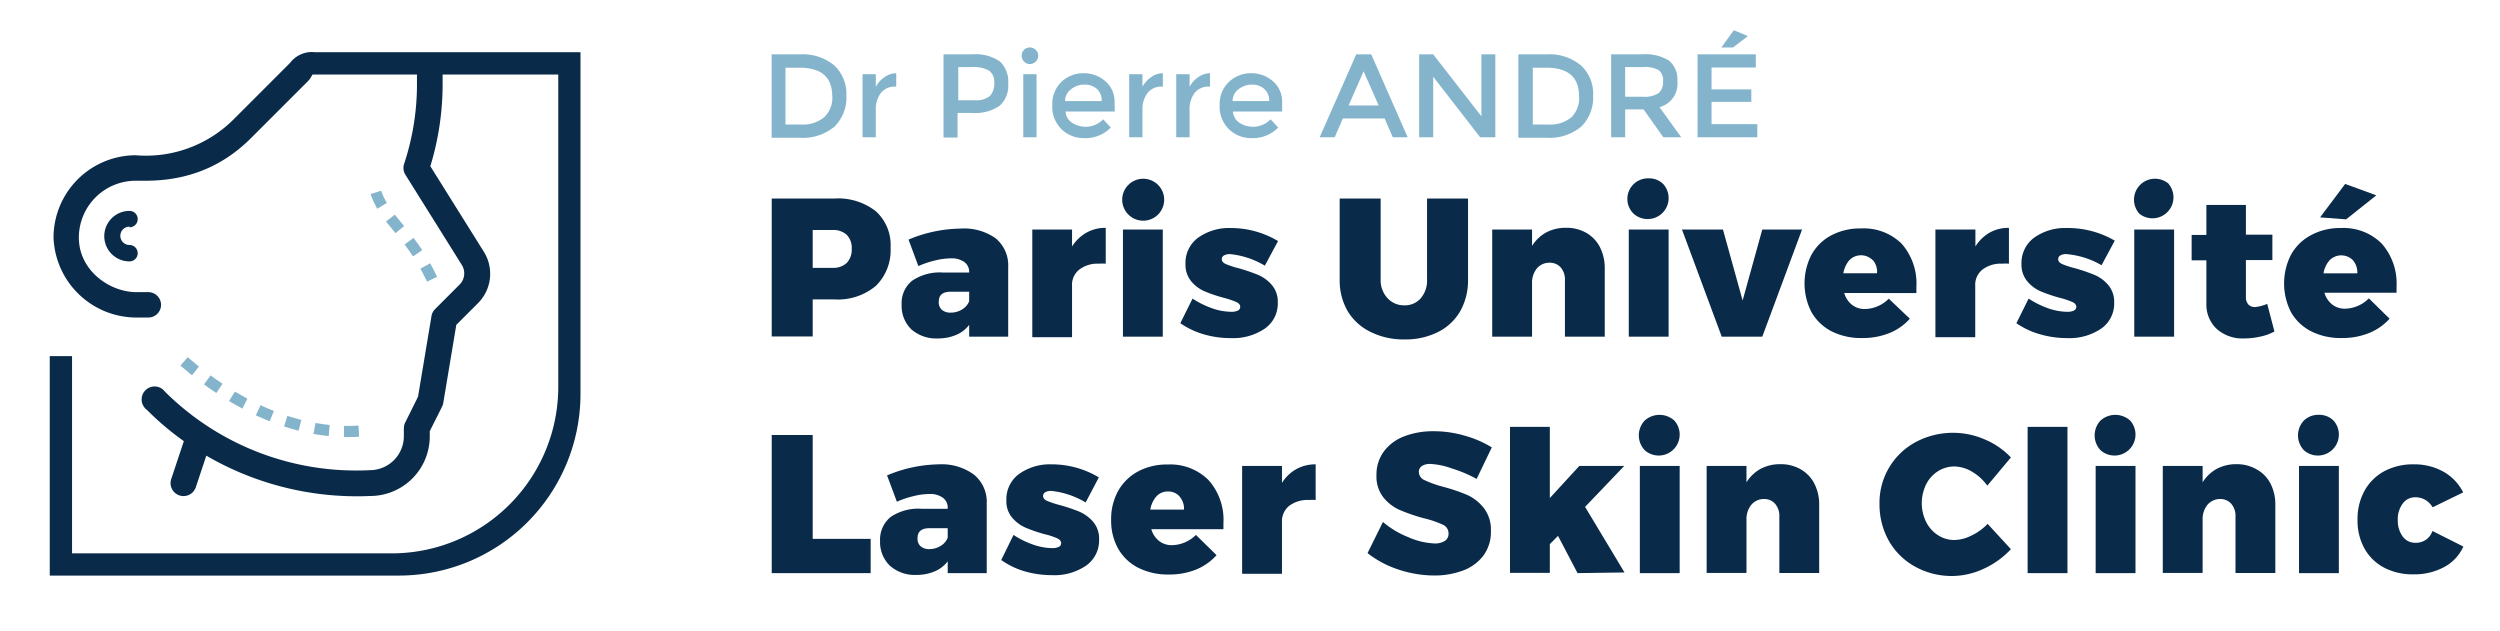 <svg id="Calque_1" data-name="Calque 1" xmlns="http://www.w3.org/2000/svg" width="305" height="77" viewBox="0 0 305 77"><defs><style>.cls-1{fill:#092a49;}.cls-2{fill:none;stroke:#83b4cc;stroke-miterlimit:10;stroke-width:1.36px;stroke-dasharray:1.81;}.cls-3{fill:#83b4cc;}</style></defs><title>logo-ok</title><path class="cls-1" d="M106.86,25.78a5.55,5.55,0,0,1,1.79,4.42,6.08,6.08,0,0,1-1.79,4.67,7.21,7.21,0,0,1-5.06,1.66H99.15v4.52h-5V24.22h7.65A7.45,7.45,0,0,1,106.86,25.78Zm-3.56,6.3a2.34,2.34,0,0,0,.61-1.73,2.27,2.27,0,0,0-.61-1.7,2.4,2.4,0,0,0-1.74-.59H99.15v4.62h2.41A2.41,2.41,0,0,0,103.3,32.08Z"/><path class="cls-1" d="M121.45,29.06A4.26,4.26,0,0,1,123,32.58v8.49h-4.76V39.63a3.83,3.83,0,0,1-1.57,1.22,5.61,5.61,0,0,1-2.25.44,4.6,4.6,0,0,1-3.25-1.12,4,4,0,0,1-1.17-3,3.5,3.5,0,0,1,1.28-2.92,6,6,0,0,1,3.76-1h3.2a1.51,1.51,0,0,0-.58-1.28,2.72,2.72,0,0,0-1.68-.45,8.14,8.14,0,0,0-1.84.24,12,12,0,0,0-2.1.7l-1.2-3.23a16.82,16.82,0,0,1,6.3-1.34A6.67,6.67,0,0,1,121.45,29.06Zm-4.07,8.69a2,2,0,0,0,.86-1V35.59H116c-1,0-1.47.41-1.47,1.22a1.22,1.22,0,0,0,.39,1,1.61,1.61,0,0,0,1.08.33A2.57,2.57,0,0,0,117.38,37.75Z"/><path class="cls-1" d="M132.54,28.39a4.63,4.63,0,0,1,2.36-.59v4.37a5.89,5.89,0,0,0-.84,0,3.66,3.66,0,0,0-2.39.72,2.37,2.37,0,0,0-.88,2v6.25h-4.85V28h4.85v2.07A5,5,0,0,1,132.54,28.39Z"/><path class="cls-1" d="M141.18,22.46a2.56,2.56,0,1,1-3.62.2l.2-.2A2.57,2.57,0,0,1,141.18,22.46ZM137,28h4.86V41.07H137Z"/><path class="cls-1" d="M150.05,31a1.49,1.49,0,0,0-.72.16.5.5,0,0,0-.27.47c0,.24.17.44.5.59a10.66,10.66,0,0,0,1.57.51,22.45,22.45,0,0,1,2.39.82,4.5,4.5,0,0,1,1.66,1.24,3.12,3.12,0,0,1,.71,2.13,3.72,3.72,0,0,1-1.57,3.16,6.87,6.87,0,0,1-4.17,1.17,11.56,11.56,0,0,1-3.31-.47A9.76,9.76,0,0,1,144,39.43l1.49-3a11.06,11.06,0,0,0,2.44,1.2,7.23,7.23,0,0,0,2.3.41,1.79,1.79,0,0,0,.79-.15.51.51,0,0,0,.29-.45c0-.24-.16-.44-.47-.59a10.45,10.45,0,0,0-1.55-.52,17.75,17.75,0,0,1-2.33-.79,4.44,4.44,0,0,1-1.64-1.23,3.17,3.17,0,0,1-.69-2.11,3.79,3.79,0,0,1,1.54-3.2,6.49,6.49,0,0,1,4-1.18,11.19,11.19,0,0,1,5.75,1.59l-1.61,3A10.23,10.23,0,0,0,150.05,31Z"/><path class="cls-1" d="M169.28,36.38a2.7,2.7,0,0,0,2.05.87,2.54,2.54,0,0,0,2-.86,3.3,3.3,0,0,0,.77-2.29V24.22h5V34.1a7.65,7.65,0,0,1-.95,3.86,6.42,6.42,0,0,1-2.7,2.54,8.77,8.77,0,0,1-4.09.91,9,9,0,0,1-4.14-.91,6.65,6.65,0,0,1-2.78-2.5,7.47,7.47,0,0,1-1-3.86V24.22h5V34.1A3.2,3.2,0,0,0,169.28,36.38Z"/><path class="cls-1" d="M193.53,28.41a4.22,4.22,0,0,1,1.66,1.74,5.65,5.65,0,0,1,.59,2.62v8.3h-4.86v-6.9a2.21,2.21,0,0,0-.51-1.54,1.79,1.79,0,0,0-1.36-.58,2,2,0,0,0-1.57.72,2.79,2.79,0,0,0-.57,1.83v6.47h-4.86V28h4.86v2a4.75,4.75,0,0,1,1.74-1.65,5.09,5.09,0,0,1,2.42-.56A4.82,4.82,0,0,1,193.53,28.41Z"/><path class="cls-1" d="M202.92,22.46a2.56,2.56,0,0,1-3.62,3.61,2.51,2.51,0,0,1,1.82-4.31A2.42,2.42,0,0,1,202.92,22.46ZM198.71,28h4.86V41.07h-4.86Z"/><path class="cls-1" d="M205.2,28h5l2.4,8.66L215,28h4.85L215,41.07h-4.95Z"/><path class="cls-1" d="M232,29.73A7.36,7.36,0,0,1,233.8,35v.75H225a2.76,2.76,0,0,0,.95,1.44,2.48,2.48,0,0,0,1.59.51,4.2,4.2,0,0,0,2.89-1.26L233,38.88a6.58,6.58,0,0,1-2.51,1.76,8.66,8.66,0,0,1-3.3.6,8,8,0,0,1-3.76-.83A6,6,0,0,1,221,38.08a7.65,7.65,0,0,1,0-7,5.94,5.94,0,0,1,2.42-2.37,7.55,7.55,0,0,1,3.61-.84A6.6,6.6,0,0,1,232,29.73Zm-3.54,2a2,2,0,0,0-2.83,0h0a3.26,3.26,0,0,0-.74,1.61H229a2.21,2.21,0,0,0-.5-1.6Z"/><path class="cls-1" d="M242.72,28.39a4.66,4.66,0,0,1,2.37-.59v4.37a5.89,5.89,0,0,0-.84,0,3.66,3.66,0,0,0-2.39.72,2.37,2.37,0,0,0-.88,2v6.25h-4.86V28H241v2.07A5,5,0,0,1,242.72,28.39Z"/><path class="cls-1" d="M252.09,31a1.38,1.38,0,0,0-.72.16.5.5,0,0,0-.27.47c0,.24.17.44.49.59a10.78,10.78,0,0,0,1.58.51,22.45,22.45,0,0,1,2.39.82,4.5,4.5,0,0,1,1.66,1.24,3.17,3.17,0,0,1,.71,2.13,3.72,3.72,0,0,1-1.57,3.16,6.9,6.9,0,0,1-4.18,1.17,11.86,11.86,0,0,1-3.3-.47A9.61,9.61,0,0,1,246,39.43l1.49-3a11.06,11.06,0,0,0,2.44,1.2,7.23,7.23,0,0,0,2.3.41,1.79,1.79,0,0,0,.79-.15.51.51,0,0,0,.29-.45c0-.24-.16-.44-.47-.59a10.45,10.45,0,0,0-1.55-.52,17.75,17.75,0,0,1-2.33-.79,4.44,4.44,0,0,1-1.64-1.23,3.18,3.18,0,0,1-.7-2.11,3.83,3.83,0,0,1,1.54-3.2,6.49,6.49,0,0,1,4-1.18A11.3,11.3,0,0,1,258,29.36l-1.61,3A10.19,10.19,0,0,0,252.09,31Z"/><path class="cls-1" d="M264.59,22.46A2.56,2.56,0,0,1,261,26.07a2.56,2.56,0,0,1,3.62-3.61ZM260.38,28h4.86V41.07h-4.86Z"/><path class="cls-1" d="M277.48,40.44a6.09,6.09,0,0,1-1.7.62,9,9,0,0,1-2,.23,4.75,4.75,0,0,1-3.34-1.16A4.08,4.08,0,0,1,269.18,37V31.76h-1.8v-3.1h1.8V25H274v3.63h3.23v3.1H274v4.48a1.35,1.35,0,0,0,.29.93,1.09,1.09,0,0,0,.82.32,4.83,4.83,0,0,0,1.49-.39Z"/><path class="cls-1" d="M290.58,29.73a7.36,7.36,0,0,1,1.8,5.23v.75h-8.8a2.82,2.82,0,0,0,.95,1.44,2.49,2.49,0,0,0,1.6.51A4.21,4.21,0,0,0,289,36.4l2.53,2.48A6.76,6.76,0,0,1,289,40.64a8.71,8.71,0,0,1-3.31.6,8,8,0,0,1-3.75-.83,5.89,5.89,0,0,1-2.44-2.33,7.71,7.71,0,0,1,0-7,6,6,0,0,1,2.5-2.42,7.43,7.43,0,0,1,3.61-.84A6.58,6.58,0,0,1,290.58,29.73Zm-4.47-7.29,3.8,1.39-3.68,2.93-3.18-.24Zm.94,9.3a2,2,0,0,0-2.83,0h0a3.12,3.12,0,0,0-.75,1.61h4.12A2.26,2.26,0,0,0,287.05,31.74Z"/><path class="cls-1" d="M94.15,53.07h5V65.74h7.07v4.18H94.15Z"/><path class="cls-1" d="M118.83,57.91a4.29,4.29,0,0,1,1.55,3.52v8.49h-4.76V68.48a3.83,3.83,0,0,1-1.57,1.22,5.61,5.61,0,0,1-2.25.44A4.56,4.56,0,0,1,108.55,69a4,4,0,0,1-1.18-3,3.55,3.55,0,0,1,1.29-2.93,6,6,0,0,1,3.76-1h3.2V62a1.5,1.5,0,0,0-.58-1.27,2.63,2.63,0,0,0-1.68-.46,8.14,8.14,0,0,0-1.84.24,12,12,0,0,0-2.1.7L108.22,58a16.83,16.83,0,0,1,6.3-1.35A6.65,6.65,0,0,1,118.83,57.91Zm-4.07,8.69a2,2,0,0,0,.86-1V64.44h-2.21c-1,0-1.47.41-1.47,1.22a1.22,1.22,0,0,0,.39,1,1.56,1.56,0,0,0,1.08.33A2.58,2.58,0,0,0,114.76,66.6Z"/><path class="cls-1" d="M128.24,59.89a1.49,1.49,0,0,0-.72.16.52.52,0,0,0-.26.47c0,.24.16.44.49.59a12.17,12.17,0,0,0,1.58.52,20.36,20.36,0,0,1,2.39.81,4.73,4.73,0,0,1,1.66,1.24,3.17,3.17,0,0,1,.71,2.13A3.74,3.74,0,0,1,132.51,69a6.87,6.87,0,0,1-4.17,1.17A12.19,12.19,0,0,1,125,69.7a9.52,9.52,0,0,1-2.85-1.38l1.5-3.06a10.64,10.64,0,0,0,2.44,1.2,7.17,7.17,0,0,0,2.29.41,1.84,1.84,0,0,0,.8-.15.5.5,0,0,0,.28-.45c0-.24-.15-.43-.47-.59a8.52,8.52,0,0,0-1.55-.51,17.8,17.8,0,0,1-2.33-.8,4.46,4.46,0,0,1-1.63-1.22,3.07,3.07,0,0,1-.7-2.12,3.79,3.79,0,0,1,1.54-3.2,6.49,6.49,0,0,1,4-1.18,11.16,11.16,0,0,1,5.74,1.59l-1.61,3.06A10.16,10.16,0,0,0,128.24,59.89Z"/><path class="cls-1" d="M147.45,58.58a7.28,7.28,0,0,1,1.81,5.23v.75h-8.8a2.82,2.82,0,0,0,.95,1.44,2.49,2.49,0,0,0,1.6.51,4.25,4.25,0,0,0,2.89-1.25l2.52,2.47a6.81,6.81,0,0,1-2.51,1.76,8.71,8.71,0,0,1-3.31.6,8,8,0,0,1-3.75-.83,5.89,5.89,0,0,1-2.44-2.33,7,7,0,0,1-.85-3.5,7.09,7.09,0,0,1,.86-3.55,6.15,6.15,0,0,1,2.43-2.37,7.43,7.43,0,0,1,3.61-.84A6.59,6.59,0,0,1,147.45,58.58Zm-3.53,2a1.83,1.83,0,0,0-1.44-.62,1.86,1.86,0,0,0-1.4.6,3.22,3.22,0,0,0-.74,1.61h4.11a2.28,2.28,0,0,0-.53-1.58Z"/><path class="cls-1" d="M158.14,57.24a4.79,4.79,0,0,1,2.37-.59V61a5.89,5.89,0,0,0-.84,0,3.69,3.69,0,0,0-2.4.72,2.43,2.43,0,0,0-.87,2V70h-4.86V56.84h4.86v2.07A4.89,4.89,0,0,1,158.14,57.24Z"/><path class="cls-1" d="M177.12,57.15a8.88,8.88,0,0,0-2.64-.55,1.76,1.76,0,0,0-1,.25.84.84,0,0,0-.38.74,1.12,1.12,0,0,0,.72,1,13.26,13.26,0,0,0,2.29.81,21.52,21.52,0,0,1,2.93,1,5.46,5.46,0,0,1,2,1.6,4.3,4.3,0,0,1,.85,2.79,4.83,4.83,0,0,1-.92,3,5.55,5.55,0,0,1-2.5,1.82,9.89,9.89,0,0,1-3.53.6,13.92,13.92,0,0,1-4.34-.73,12.27,12.27,0,0,1-3.76-2l1.88-3.8a10.94,10.94,0,0,0,3.11,1.86,8.67,8.67,0,0,0,3.16.76,2.22,2.22,0,0,0,1.28-.31,1,1,0,0,0,.45-.89A1.15,1.15,0,0,0,176,64a12.56,12.56,0,0,0-2.31-.78,21.73,21.73,0,0,1-2.91-1,5.18,5.18,0,0,1-2-1.53,4.11,4.11,0,0,1-.85-2.72,4.75,4.75,0,0,1,.87-2.85,5.54,5.54,0,0,1,2.44-1.86,9.8,9.8,0,0,1,3.67-.65,13.32,13.32,0,0,1,3.77.54A12.87,12.87,0,0,1,182,54.58l-1.85,3.85A15.83,15.83,0,0,0,177.12,57.15Z"/><path class="cls-1" d="M192.46,69.92l-2.38-4.54-1,1v3.51h-4.86V52.08h4.86v8.68l3.6-3.92h5.48l-4.78,5,4.81,8Z"/><path class="cls-1" d="M204.27,51.31a2.56,2.56,0,0,1-3.62,3.61,2.64,2.64,0,0,1,0-3.61A2.7,2.7,0,0,1,204.27,51.31Zm-4.21,5.53h4.86V69.92h-4.86Z"/><path class="cls-1" d="M219.69,57.26A4.22,4.22,0,0,1,221.35,59a5.53,5.53,0,0,1,.59,2.62v8.29h-4.86V63a2.22,2.22,0,0,0-.52-1.54,1.74,1.74,0,0,0-1.35-.58,2,2,0,0,0-1.57.73,2.77,2.77,0,0,0-.57,1.82V69.9h-4.86V56.84h4.86v2a4.75,4.75,0,0,1,1.74-1.65,5.09,5.09,0,0,1,2.42-.56A4.82,4.82,0,0,1,219.69,57.26Z"/><path class="cls-1" d="M240.56,57.53a4.32,4.32,0,0,0-2.13-.62,3.73,3.73,0,0,0-2,.58,4,4,0,0,0-1.44,1.6,5.21,5.21,0,0,0,0,4.59,4.07,4.07,0,0,0,1.44,1.61,3.63,3.63,0,0,0,2,.59,4.77,4.77,0,0,0,2.06-.53,6.63,6.63,0,0,0,2-1.44L245.33,67a10.4,10.4,0,0,1-3.3,2.38,9.2,9.2,0,0,1-8.39-.25A8.27,8.27,0,0,1,230.45,66a9.05,9.05,0,0,1-1.15-4.52,8.39,8.39,0,0,1,4.42-7.55,9.69,9.69,0,0,1,8.44-.31,9.29,9.29,0,0,1,3.17,2.19l-2.88,3.44A6,6,0,0,0,240.56,57.53Z"/><path class="cls-1" d="M247.37,52.08h4.86V69.92h-4.86Z"/><path class="cls-1" d="M259.88,51.31a2.56,2.56,0,0,1-3.62,3.61,2.64,2.64,0,0,1,0-3.61A2.7,2.7,0,0,1,259.88,51.31Zm-4.21,5.53h4.86V69.92h-4.86Z"/><path class="cls-1" d="M275.3,57.26A4.13,4.13,0,0,1,277,59a5.53,5.53,0,0,1,.59,2.62v8.29h-4.86V63a2.22,2.22,0,0,0-.52-1.54,1.74,1.74,0,0,0-1.35-.58,2,2,0,0,0-1.57.73,2.77,2.77,0,0,0-.57,1.82V69.9h-4.86V56.84h4.86v2a4.75,4.75,0,0,1,1.74-1.65,5.09,5.09,0,0,1,2.42-.56A4.78,4.78,0,0,1,275.3,57.26Z"/><path class="cls-1" d="M284.69,51.31a2.56,2.56,0,0,1-3.62,3.61,2.64,2.64,0,0,1,0-3.61,2.51,2.51,0,0,1,1.82-.7A2.46,2.46,0,0,1,284.69,51.31Zm-4.21,5.53h4.86V69.92h-4.86Z"/><path class="cls-1" d="M295.91,61a2.38,2.38,0,0,0-1.22-.33,1.84,1.84,0,0,0-1.56.77,3.17,3.17,0,0,0-.6,2,3.25,3.25,0,0,0,.59,2,1.85,1.85,0,0,0,1.57.78,2.1,2.1,0,0,0,2.07-1.44l3.77,1.9a5.31,5.31,0,0,1-2.34,2.5,7.69,7.69,0,0,1-3.76.89,7.46,7.46,0,0,1-3.59-.83,5.87,5.87,0,0,1-2.38-2.33,7,7,0,0,1-.84-3.5,7.09,7.09,0,0,1,.86-3.55,6,6,0,0,1,2.4-2.37,7.4,7.4,0,0,1,3.6-.84,7.24,7.24,0,0,1,3.61.89,6,6,0,0,1,2.42,2.53l-3.73,1.82A2.56,2.56,0,0,0,295.91,61Z"/><path class="cls-1" d="M37.88,6.37l.06,2.72H68.11v38.1A20.32,20.32,0,0,1,47.79,67.51h-39V43.45H6.07V70.22H48.66A22.16,22.16,0,0,0,70.82,48.06h0V6.37Z"/><path class="cls-1" d="M59,30.67,52.5,20.28A34.16,34.16,0,0,0,54,10.19V8.79a1.57,1.57,0,0,0-3.13,0v1.4A30.85,30.85,0,0,1,49.3,20a1.57,1.57,0,0,0,.16,1.32l6.88,11a1.94,1.94,0,0,1-.27,2.4l-3,3a1.54,1.54,0,0,0-.43.85L51,48.4l-1.56,3.14c-.2.4-.17.63-.17,1.67a4.15,4.15,0,0,1-4.14,4.15,33.09,33.09,0,0,1-25-9.57,1.58,1.58,0,0,0-2.54,1.88,1.29,1.29,0,0,0,.33.33,34.25,34.25,0,0,0,4.51,3.82l-1.54,4.62a1.58,1.58,0,0,0,3,1h0l1.28-3.85a36.51,36.51,0,0,0,20,4.92,7.27,7.27,0,0,0,7.26-7.27V52.6c1.63-3.24,1.6-3.13,1.65-3.45l1.59-9.52,2.69-2.69A5.06,5.06,0,0,0,59,30.67Z"/><path class="cls-1" d="M19.65,37.21a1.56,1.56,0,0,0-1.55-1.57H16.62c-3.16,0-7-2.57-7-6.67a6.94,6.94,0,0,1,6.92-6.92c2.33,0,8.54.34,14.06-5.18l7-7a2.79,2.79,0,0,0,.73-2.2c0-.87.44-1.31-.43-1.32a3.36,3.36,0,0,0-2.51,1.32l-7,7a15.12,15.12,0,0,1-11.86,4.27,10.06,10.06,0,0,0-10,10,10.13,10.13,0,0,0,10.12,9.8h1.47A1.56,1.56,0,0,0,19.65,37.21Z"/><path class="cls-1" d="M15.8,27.73a1,1,0,0,0,0-2,3.08,3.08,0,0,0,0,6.16h0a1,1,0,0,0,0-2,1.12,1.12,0,0,1,0-2.24Z"/><path class="cls-2" d="M22.46,44.09c5.73,5,13.82,9.38,22.41,8.42"/><path class="cls-2" d="M52.71,34.06c-3-6.42-6.35-7.24-7.25-12.07"/><path class="cls-3" d="M101.8,8a4.75,4.75,0,0,1,1.46,3.69,5,5,0,0,1-1.42,3.73A6,6,0,0,1,97.5,16.8H94.14V6.63h3.47A6,6,0,0,1,101.8,8Zm-.27,3.73c0-2.32-1.32-3.47-4-3.47h-1.7v6.93h1.89a4.05,4.05,0,0,0,2.82-.88,3.28,3.28,0,0,0,1-2.63Z"/><path class="cls-3" d="M109.27,10.57a2.14,2.14,0,0,0-1.81.78,3.28,3.28,0,0,0-.61,2.1v3.3h-1.62V9.05h1.62v1.54a3.34,3.34,0,0,1,1.06-1.18,2.56,2.56,0,0,1,1.43-.48v1.64Z"/><path class="cls-3" d="M122,7.51a3.37,3.37,0,0,1,1,2.72,3.22,3.22,0,0,1-1.08,2.7,5.29,5.29,0,0,1-3.3.85h-1.8v3h-1.71V6.63h3.48A5.23,5.23,0,0,1,122,7.51Zm-1.21,4.18a2.23,2.23,0,0,0,.51-1.59,1.66,1.66,0,0,0-.65-1.49,3.76,3.76,0,0,0-2-.43h-1.74v4.05h2a2.67,2.67,0,0,0,1.89-.54Z"/><path class="cls-3" d="M124.94,7.51a1,1,0,0,1-.3-.72,1,1,0,0,1,1-1,1,1,0,0,1,.72.3,1,1,0,0,1,.31.73,1.06,1.06,0,0,1-1,1A1,1,0,0,1,124.94,7.51Zm1.52,9.24h-1.62V9.05h1.62Z"/><path class="cls-3" d="M136,13.61h-6a1.71,1.71,0,0,0,.77,1.35,3,3,0,0,0,3.82-.4l.93,1a4.3,4.3,0,0,1-3.25,1.29,3.87,3.87,0,0,1-2.76-1.08,3.81,3.81,0,0,1-1.13-2.89,3.78,3.78,0,0,1,1.1-2.88,3.92,3.92,0,0,1,2.73-1.07,4,4,0,0,1,2.67,1,3.28,3.28,0,0,1,1.1,2.61Zm-6-1.28h4.41a1.9,1.9,0,0,0-.6-1.49,2.22,2.22,0,0,0-1.5-.52,2.52,2.52,0,0,0-1.6.54,1.76,1.76,0,0,0-.77,1.47Z"/><path class="cls-3" d="M141.8,10.57a2.14,2.14,0,0,0-1.81.78,3.28,3.28,0,0,0-.61,2.1v3.3h-1.62V9.05h1.62v1.54a3.34,3.34,0,0,1,1.06-1.18,2.56,2.56,0,0,1,1.43-.48v1.64Z"/><path class="cls-3" d="M147.54,10.57a2.14,2.14,0,0,0-1.81.78,3.33,3.33,0,0,0-.6,2.1v3.3H143.5V9.05h1.63v1.54a3.34,3.34,0,0,1,1.06-1.18,2.56,2.56,0,0,1,1.43-.48v1.64Z"/><path class="cls-3" d="M156.42,13.61h-6a1.76,1.76,0,0,0,.77,1.35,3,3,0,0,0,3.82-.4l.93,1a4.3,4.3,0,0,1-3.25,1.29,3.87,3.87,0,0,1-2.75-1.08,3.77,3.77,0,0,1-1.14-2.89A3.73,3.73,0,0,1,149.92,10a3.92,3.92,0,0,1,2.73-1.07,4,4,0,0,1,2.67,1,3.28,3.28,0,0,1,1.1,2.61Zm-6-1.28h4.42a1.87,1.87,0,0,0-.61-1.49,2.22,2.22,0,0,0-1.5-.52,2.64,2.64,0,0,0-1.6.54,1.77,1.77,0,0,0-.75,1.47Z"/><path class="cls-3" d="M163.83,14.45l-1,2.3H161l4.46-10.12h1.83l4.45,10.12h-1.82l-1-2.3Zm4.37-1.58L166.36,8.7l-1.83,4.17Z"/><path class="cls-3" d="M180.73,6.63h1.7V16.75h-1.85l-5.73-7.39v7.39h-1.71V6.63h1.71l5.88,7.56Z"/><path class="cls-3" d="M192.9,8a4.69,4.69,0,0,1,1.46,3.69,4.94,4.94,0,0,1-1.42,3.73,6,6,0,0,1-4.34,1.38h-3.36V6.63h3.48A6,6,0,0,1,192.9,8Zm-.26,3.73c0-2.32-1.33-3.47-4-3.47H187v6.93h1.9a4,4,0,0,0,2.81-.88,3.25,3.25,0,0,0,.93-2.63Z"/><path class="cls-3" d="M204.64,9.91a2.94,2.94,0,0,1-2.18,3.16l2.65,3.68h-2.18l-2.41-3.4h-2.25v3.4h-1.71V6.63h3.77a5.42,5.42,0,0,1,3.31.78A3,3,0,0,1,204.64,9.91Zm-2.27,1.44a1.8,1.8,0,0,0,.52-1.44,1.53,1.53,0,0,0-.54-1.36,3.51,3.51,0,0,0-1.91-.37h-2.17V11.8h2.13A3.17,3.17,0,0,0,202.37,11.35Z"/><path class="cls-3" d="M214.21,6.63V8.24h-5.4v2.67h4.85v1.52h-4.85v2.71h5.58v1.61H207.1V6.63Zm-2.78-.84H210l1.53-2.1,1.71.71Z"/></svg>